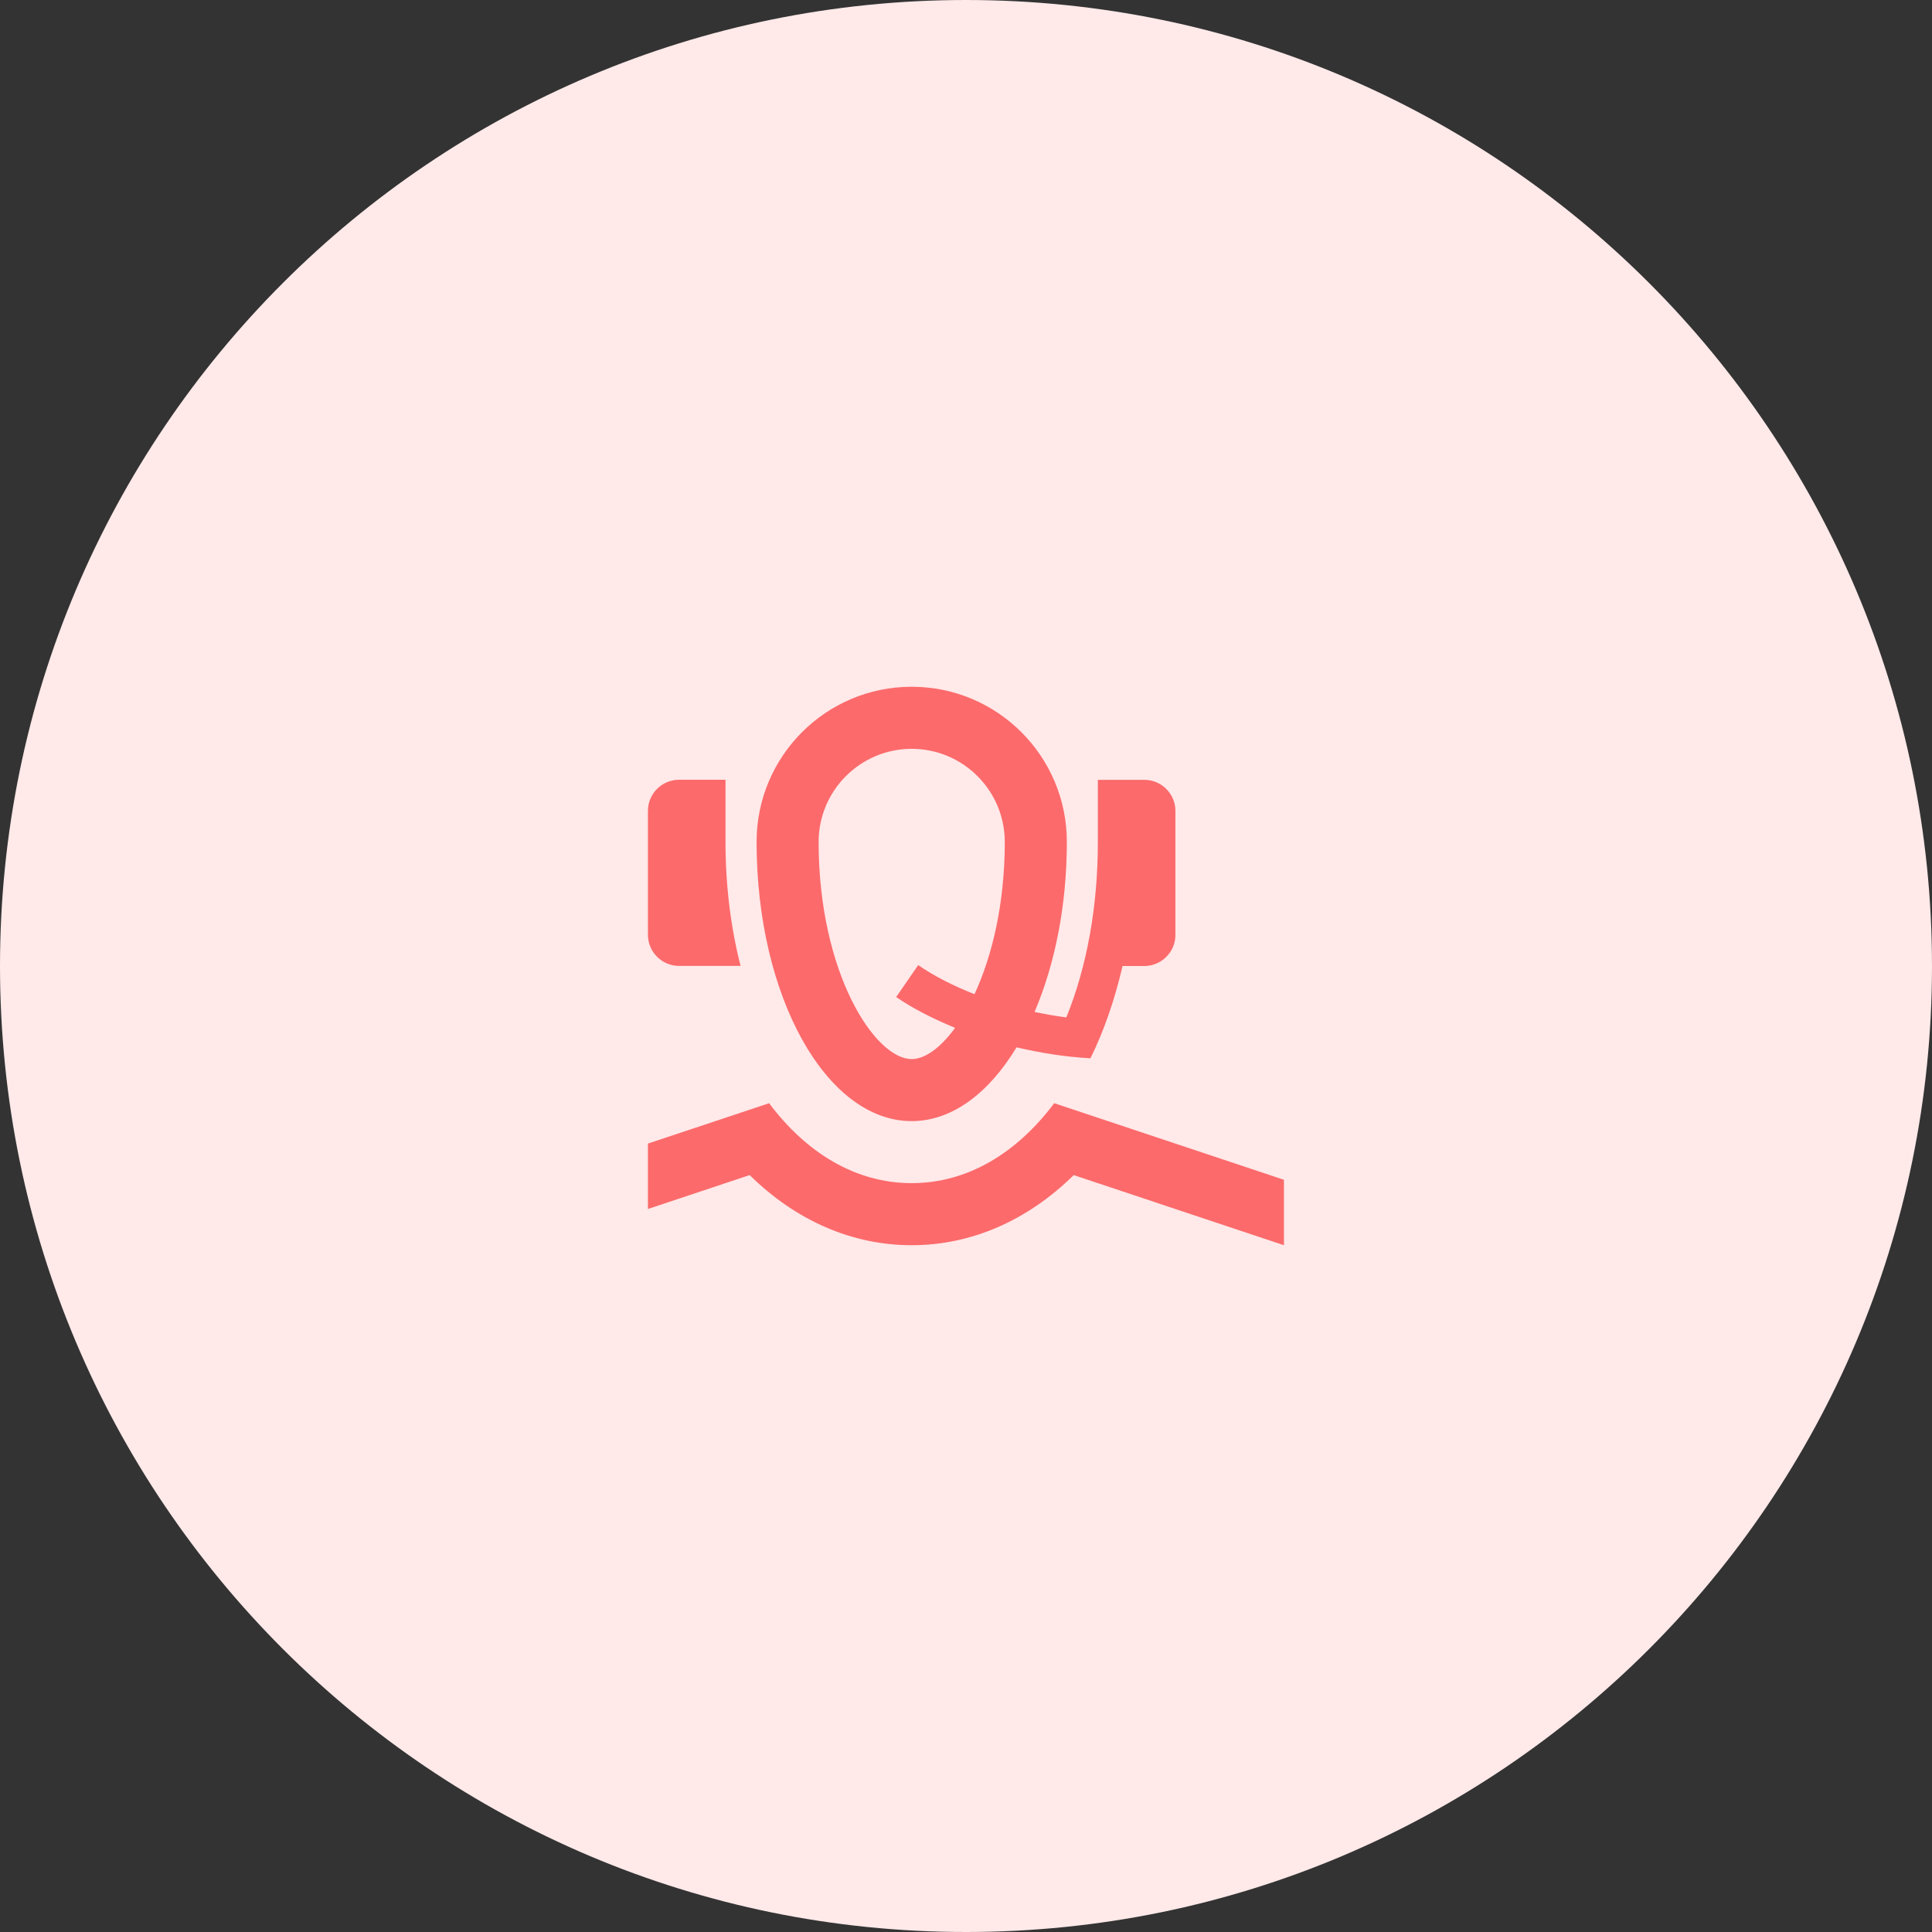 <svg width="56" height="56" viewBox="0 0 56 56" fill="none" xmlns="http://www.w3.org/2000/svg">
<rect x="0" y="0" width="56" height="56" fill="#333333" stroke="none"/>
<path d="M28 56C43.464 56 56 43.464 56 28C56 12.536 43.464 0 28 0C12.536 0 0 12.536 0 28C0 43.464 12.536 56 28 56Z" fill="#FFE9E9"/>
<path d="M30.557 31.977C29.466 33.432 28.036 34.294 26.425 34.294C24.814 34.294 23.384 33.432 22.293 31.977L18.781 33.147V35.043L21.729 34.06C23.067 35.379 24.698 36.093 26.425 36.093C28.152 36.093 29.783 35.379 31.122 34.061L37.216 36.093V34.197L30.557 31.977Z" fill="#FC6A6B"/>
<path d="M21.029 22.602H19.68C19.186 22.602 18.781 23.006 18.781 23.501V27.098C18.781 27.592 19.186 27.997 19.68 27.997H21.466C21.186 26.901 21.029 25.687 21.029 24.4V22.602Z" fill="#FC6A6B"/>
<path d="M33.171 22.604H31.822V24.403C31.822 26.269 31.508 28.011 30.909 29.489C30.594 29.452 30.29 29.393 29.987 29.332C30.571 27.966 30.923 26.26 30.923 24.403C30.923 21.919 28.91 19.906 26.426 19.906C23.942 19.906 21.93 21.919 21.93 24.403C21.93 28.873 23.942 32.496 26.426 32.496C27.599 32.496 28.664 31.681 29.465 30.358C30.15 30.515 30.859 30.636 31.607 30.675C32.002 29.878 32.311 28.974 32.538 28H33.17C33.664 28 34.07 27.595 34.07 27.101V23.503C34.07 23.009 33.664 22.604 33.171 22.604ZM26.426 30.698C25.352 30.698 23.728 28.187 23.728 24.403C23.728 22.915 24.938 21.705 26.426 21.705C27.914 21.705 29.124 22.915 29.124 24.403C29.124 26.213 28.752 27.726 28.246 28.817C27.655 28.583 27.099 28.308 26.615 27.974L25.976 28.899C26.483 29.249 27.068 29.537 27.684 29.793C27.261 30.374 26.809 30.698 26.426 30.698Z" fill="#FC6A6B"/>
</svg>
